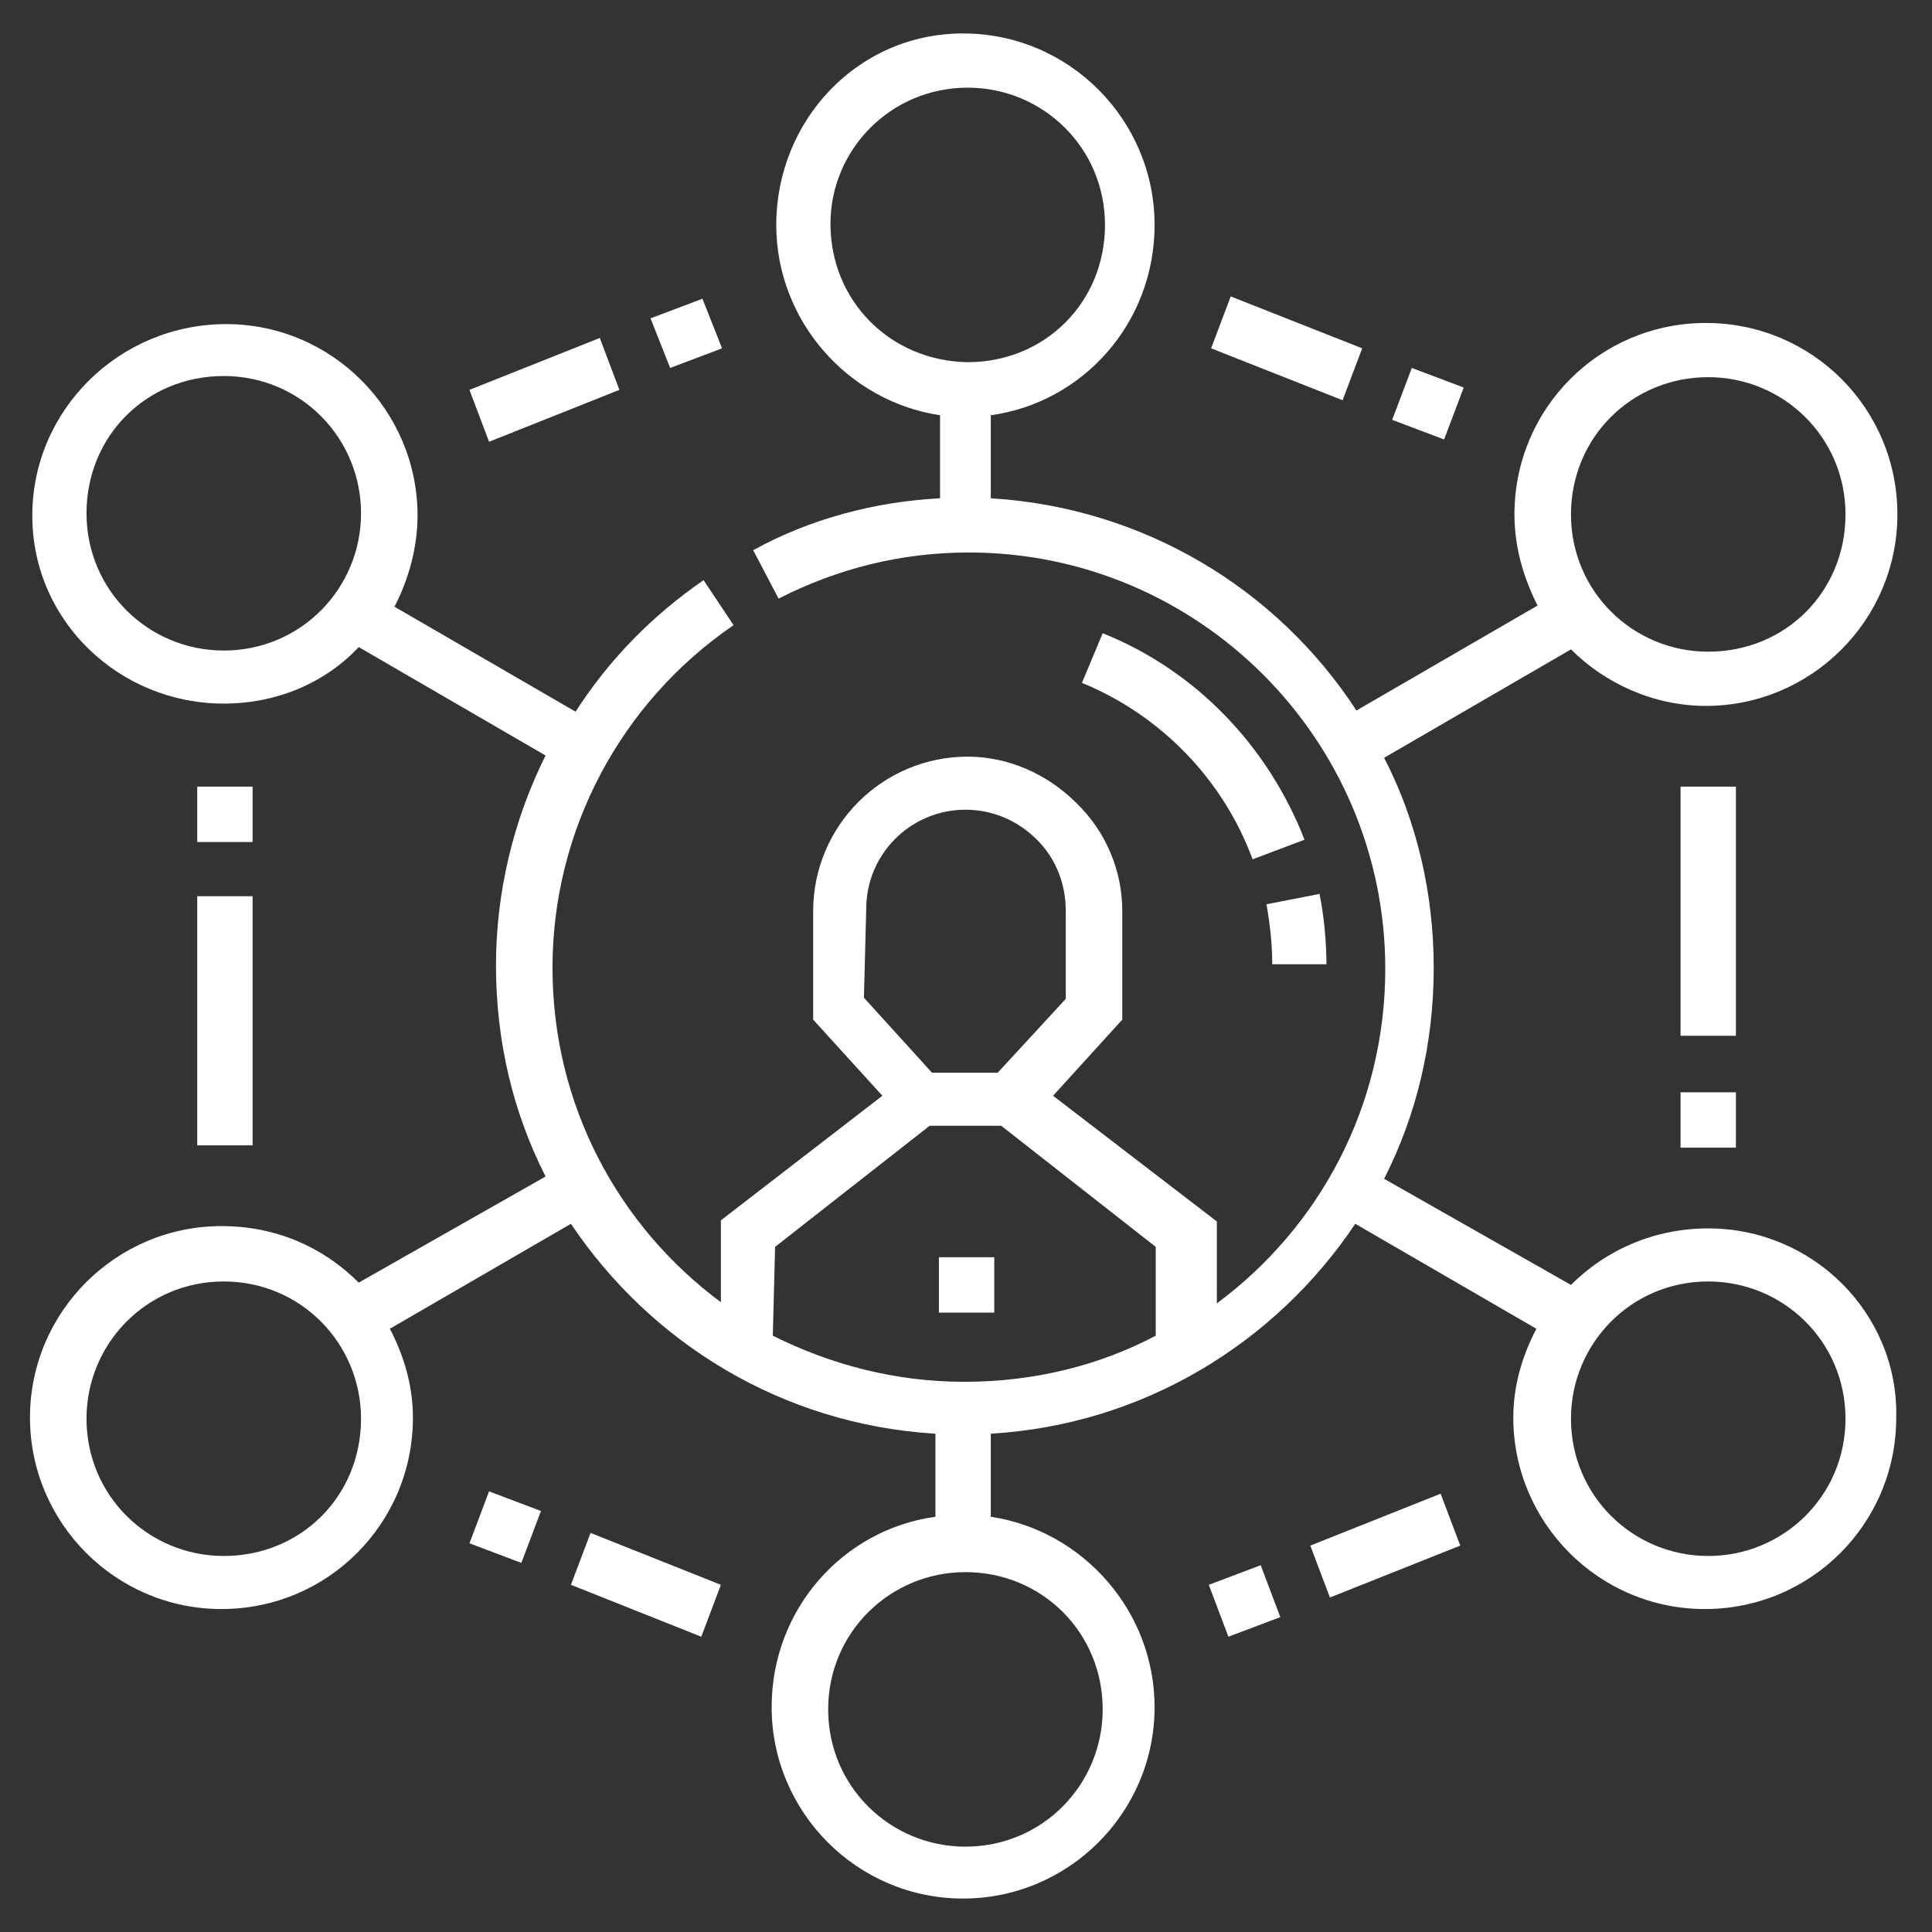 <?xml version="1.0" encoding="UTF-8"?> <!-- Generator: Adobe Illustrator 23.0.3, SVG Export Plug-In . SVG Version: 6.00 Build 0) --> <svg xmlns="http://www.w3.org/2000/svg" xmlns:xlink="http://www.w3.org/1999/xlink" version="1.1" id="Layer_1" x="0px" y="0px" viewBox="0 0 167.5 167.5" style="enable-background:new 0 0 167.5 167.5;" xml:space="preserve"><rect x="0" y="0" width="167.5" height="167.5" fill="#333333" stroke="none"/> <style type="text/css"> .st0{fill:#FFFFFF;} </style> <g> <g> <path class="st0" d="M113.6,134l11.3-4.5l1.7,4.5l-11.3,4.5L113.6,134z"></path> <path class="st0" d="M40.7,133.8l1.7-4.5l4.5,1.7l-1.7,4.5L40.7,133.8z"></path> <path class="st0" d="M104.8,137.4l4.5-1.7l1.7,4.5l-4.5,1.7L104.8,137.4z"></path> <path class="st0" d="M49.5,137.4l1.7-4.5l11.3,4.5l-1.7,4.5L49.5,137.4z"></path> <path class="st0" d="M120.7,36.4l1.7-4.5l4.5,1.7l-1.7,4.5L120.7,36.4z"></path> <path class="st0" d="M56.4,27.6l4.5-1.7l1.7,4.3l-4.5,1.7L56.4,27.6z"></path> <path class="st0" d="M40.7,33.8l11.3-4.5l1.7,4.5l-11.3,4.5L40.7,33.8z"></path> <path class="st0" d="M105,30.2l1.7-4.5l11.4,4.5l-1.7,4.5L105,30.2z"></path> <path class="st0" d="M81.4,109h4.8v4.8h-4.8V109z"></path> <path class="st0" d="M95.6,54.9l-1.8,4.3c6.8,2.8,12.2,8.3,14.8,15.3l4.5-1.7C109.9,64.6,103.6,58.1,95.6,54.9L95.6,54.9z"></path> <path class="st0" d="M115,83.7c0-2-0.2-4.2-0.6-6.2l-4.6,0.9c0.3,1.7,0.5,3.4,0.5,5.2H115z"></path> <path class="st0" d="M148.1,106.5c-4.6,0-8.8,1.8-11.9,4.9l-16.2-9.2c2.8-5.5,4.3-11.7,4.3-18.3c0-6.5-1.5-12.8-4.3-18.2l16.2-9.4 c2.9,2.9,7.1,4.9,11.7,4.9c9.1,0,16.6-7.4,16.6-16.6s-7.4-16.6-16.6-16.6s-16.6,7.4-16.6,16.6c0,2.9,0.8,5.5,2,7.9l-15.7,9.1 C110.7,51,99.1,44,85.9,43.2v-7.2c8-1.1,14.2-8,14.2-16.5c0-9.1-7.4-16.6-16.6-16.6s-16.2,7.6-16.2,16.6c0,8.3,6.2,15.3,14.2,16.5 v7.2c-5.7,0.3-11.3,1.8-16.2,4.5l2.2,4.2c5.1-2.6,10.6-4,16.5-4c19.9,0,36.1,16.2,36.1,36.1c0,11.9-5.7,22.4-14.6,29v-7.1L91.3,95 l6-6.6v-9.4c0-3.5-1.4-6.9-4-9.4c-2.5-2.5-5.9-4-9.4-4c-7.4,0-13.4,6-13.4,13.4v9.4l6,6.6l-14,10.8v7.1 c-8.9-6.6-14.6-17.1-14.6-29s5.9-23,15.7-29.7l-2.6-3.9c-4.5,3.1-8.2,6.9-11.1,11.4l-15.7-9.1c1.2-2.3,2-5.1,2-7.9 c0-9.1-7.4-16.6-16.6-16.6S2.8,35.5,2.8,44.7s7.6,16.3,16.6,16.3c4.6,0,8.8-1.8,11.7-4.9l16.2,9.4C44.5,71.1,43,77.4,43,83.7 c0,6.6,1.5,12.8,4.3,18.3l-16.2,9.2c-3.1-3.1-7.2-4.9-11.9-4.9c-9.1,0-16.6,7.4-16.6,16.6c0,9.1,7.4,16.6,16.6,16.6 s16.6-7.4,16.6-16.6c0-2.8-0.8-5.4-2-7.7l15.7-9.1c6.9,10.3,18.3,17.4,31.6,18.2v7.2c-8,1.1-14.2,8-14.2,16.5 c0,9.1,7.4,16.6,16.6,16.6c9.1,0,16.6-7.4,16.6-16.6c0-8.3-6.2-15.3-14.2-16.5v-7.2c13.3-0.8,24.7-7.9,31.6-18.2l15.7,9.1 c-1.2,2.3-2,4.9-2,7.7c0,9.1,7.4,16.6,16.6,16.6c9.2,0,16.6-7.4,16.6-16.6C164.6,113.9,157.2,106.5,148.1,106.5L148.1,106.5z M148.1,32.7c6.5,0,11.9,5.2,11.9,11.9s-5.2,11.9-11.9,11.9c-6.5,0-11.9-5.2-11.9-11.9S141.5,32.7,148.1,32.7z M72,19.4 C72,13,77.2,7.6,83.9,7.6c6.5,0,11.9,5.2,11.9,11.9s-5.2,11.9-11.9,11.9C77.2,31.3,72,26.1,72,19.4z M19.4,56.4 c-6.5,0-11.9-5.2-11.9-11.9s5.2-11.9,11.9-11.9s11.9,5.4,11.9,11.9S26.1,56.4,19.4,56.4z M19.4,134.9c-6.5,0-11.9-5.2-11.9-11.9 c0-6.5,5.2-11.9,11.9-11.9s11.9,5.4,11.9,11.9C31.3,129.7,26.1,134.9,19.4,134.9z M75.1,78.8c0-4.8,3.9-8.6,8.6-8.6 c2.3,0,4.5,0.9,6.2,2.6c1.7,1.7,2.5,3.9,2.5,6.2v7.6L86.5,93h-5.7l-5.9-6.5L75.1,78.8z M67.2,108.1l13.4-10.5h6.2l13.4,10.5v7.7 c-4.9,2.6-10.6,4-16.6,4s-11.6-1.5-16.6-4L67.2,108.1L67.2,108.1z M95.6,148.2c0,6.5-5.2,11.9-11.9,11.9 c-6.5,0-11.9-5.2-11.9-11.9s5.4-11.9,11.9-11.9C90.3,136.3,95.6,141.5,95.6,148.2z M148.1,134.9c-6.5,0-11.9-5.2-11.9-11.9 c0-6.5,5.2-11.9,11.9-11.9c6.5,0,11.9,5.2,11.9,11.9C160,129.7,154.6,134.9,148.1,134.9z"></path> <path class="st0" d="M17.1,77.7h4.8v21.6h-4.8V77.7z"></path> <path class="st0" d="M17.1,68.2h4.8v4.8h-4.8V68.2z"></path> <path class="st0" d="M145.7,94.7h4.8v4.8h-4.8V94.7z"></path> <path class="st0" d="M145.7,68.2h4.8v21.6h-4.8V68.2z"></path> </g> </g> </svg> 